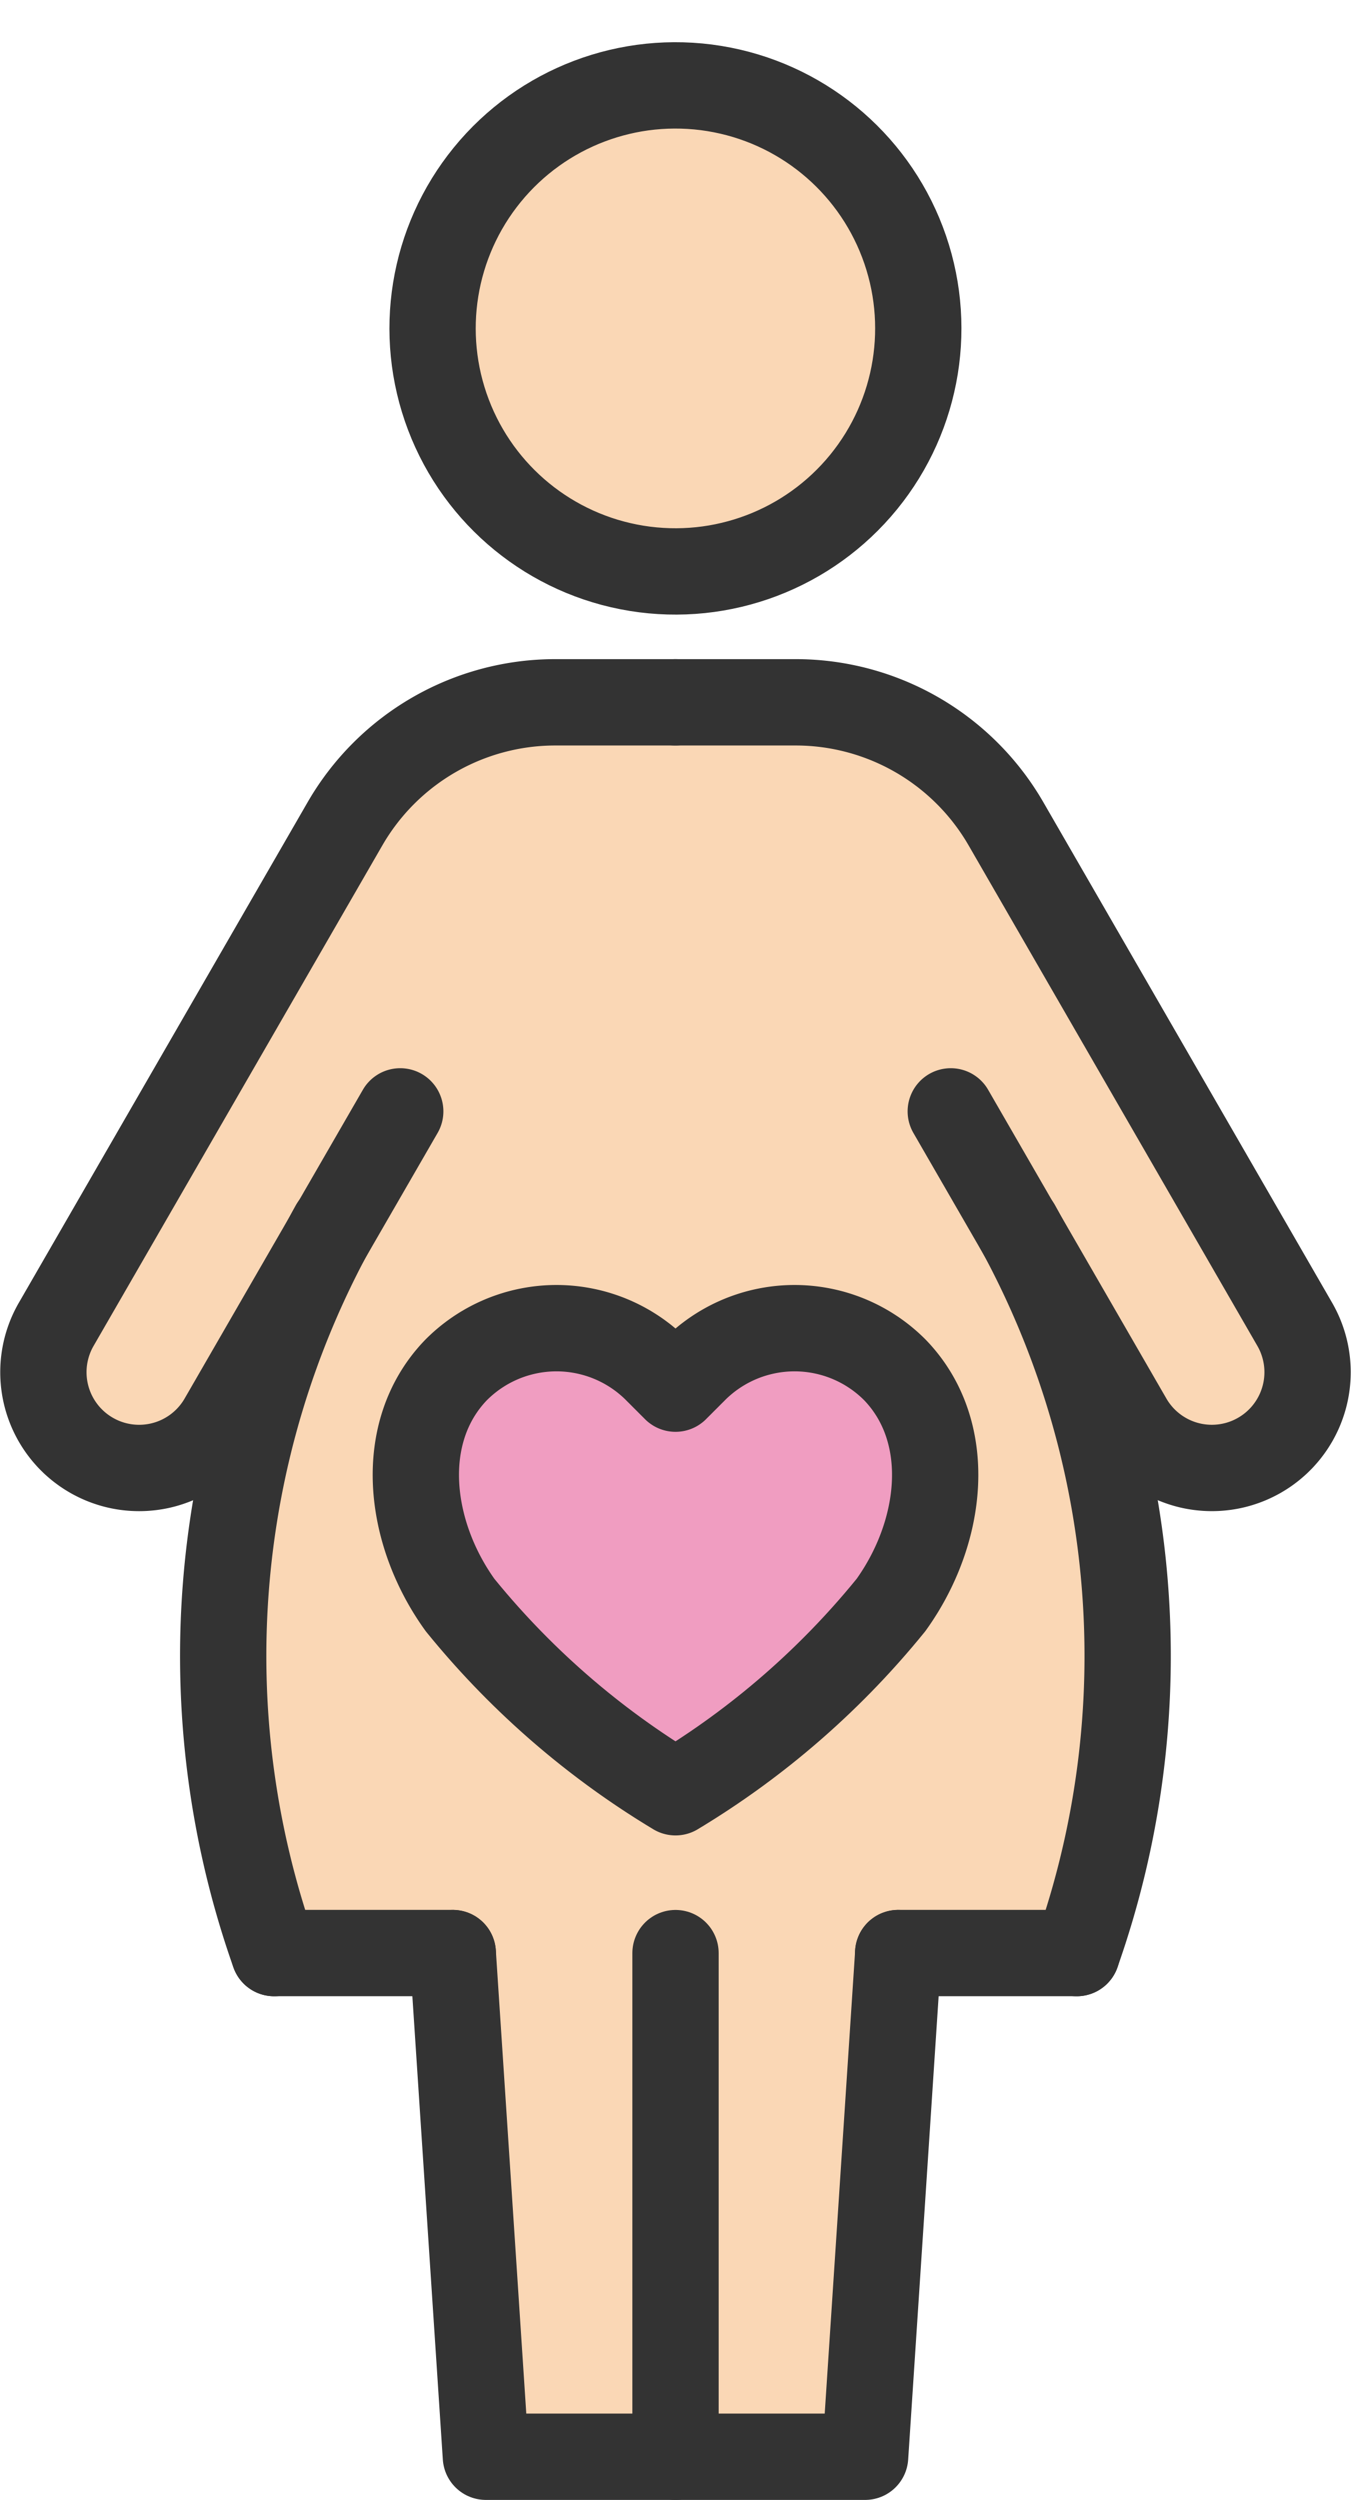 <svg xmlns="http://www.w3.org/2000/svg" width="37.901" height="70.085" viewBox="0 0 37.901 70.085">
  <g id="アートワーク_19" data-name="アートワーク 19" transform="translate(18.95 35.132)">
    <g id="グループ_4027" data-name="グループ 4027" transform="translate(-17.73 -33.743)">
      <path id="パス_2278" data-name="パス 2278" d="M36.233,51.522a1.928,1.928,0,0,1-2.634-.706l-3.05-5.283c-.025-.045-.045-.092-.07-.137-.007-.013-.02-.02-.028-.032l-1.849-3.2a.757.757,0,0,0-1.311.757l1.939,3.358A24.188,24.188,0,0,1,32.153,57.82a23.958,23.958,0,0,1-1.218,7.56H26.47a.715.715,0,0,0-.156.031.8.8,0,0,0-.108.022.727.727,0,0,0-.156.091.705.705,0,0,0-.09.061.744.744,0,0,0-.114.149.783.783,0,0,0-.054.081.763.763,0,0,0-.054.2c0,.026-.018.047-.019.074l0,.036s0,.007,0,.011v.006L24.835,79.5H20.981V66.138a.757.757,0,1,0-1.513,0V79.5H15.613L14.73,66.088a.694.694,0,0,0-.033-.126.8.8,0,0,0-.036-.139.744.744,0,0,0-.1-.146.812.812,0,0,0-.065-.085.748.748,0,0,0-.143-.1.716.716,0,0,0-.1-.061.756.756,0,0,0-.13-.027.736.736,0,0,0-.145-.029H9.51A24.186,24.186,0,0,1,11.2,46.309l1.958-3.391a.756.756,0,1,0-1.31-.757L10,45.352c-.011.017-.028.027-.038.044-.033.061-.062.125-.1.186L6.849,50.816a1.929,1.929,0,1,1-3.341-1.928l8.1-14.03a6.077,6.077,0,0,1,5.247-3.029h6.736a6.075,6.075,0,0,1,5.246,3.029l8.1,14.03A1.93,1.93,0,0,1,36.233,51.522Z" transform="translate(-2.493 -12.771)" fill="#fad7b5"/>
      <path id="パス_2279" data-name="パス 2279" d="M27.344,3.25a6.058,6.058,0,1,1-6.057,6.058A6.064,6.064,0,0,1,27.344,3.25Z" transform="translate(-9.614 -1.49)" fill="#fad7b5"/>
      <path id="パス_2280" data-name="パス 2280" d="M32.472,67.377a21.579,21.579,0,0,1-5.433,4.8,21.579,21.579,0,0,1-5.433-4.8c-1.184-1.648-1.629-4.1-.189-5.611a3.088,3.088,0,0,1,2.216-.951h.036a3.307,3.307,0,0,1,2.324.963l.511.511a.757.757,0,0,0,1.069,0l.511-.511a3.229,3.229,0,0,1,2.36-.963,3.087,3.087,0,0,1,2.216.951C34.1,63.273,33.656,65.729,32.472,67.377Z" transform="translate(-9.308 -24.213)" fill="#f09dc1"/>
      <g id="グループ_4026" data-name="グループ 4026">
        <g id="グループ_4025" data-name="グループ 4025" transform="translate(9.913)">
          <ellipse id="楕円形_161" data-name="楕円形 161" cx="6.814" cy="6.814" rx="6.814" ry="6.814" transform="matrix(0.16, -0.987, 0.987, 0.16, 0, 13.453)" fill="none" stroke="#333" stroke-linecap="round" stroke-linejoin="round" stroke-width="2.421"/>
        </g>
        <line id="線_1" data-name="線 1" y2="14.119" transform="translate(17.731 53.366)" fill="none" stroke="#333" stroke-linecap="round" stroke-linejoin="round" stroke-width="2.421"/>
        <path id="パス_2281" data-name="パス 2281" d="M33.468,88.514l-.929,14.119H21.9l-.929-14.119" transform="translate(-9.489 -35.148)" fill="none" stroke="#333" stroke-linecap="round" stroke-linejoin="round" stroke-width="2.421"/>
        <path id="パス_2282" data-name="パス 2282" d="M39.017,42.046l5,8.655a2.684,2.684,0,0,0,3.667.982h0a2.684,2.684,0,0,0,.983-3.667l-8.1-14.03a6.815,6.815,0,0,0-5.9-3.408H31.295" transform="translate(-13.564 -12.278)" fill="none" stroke="#333" stroke-linecap="round" stroke-linejoin="round" stroke-width="2.421"/>
        <path id="パス_2283" data-name="パス 2283" d="M29.729,78.187" transform="translate(-12.946 -31.071)" fill="none" stroke="#333" stroke-linecap="round" stroke-linejoin="round" stroke-width="4"/>
        <path id="パス_2284" data-name="パス 2284" d="M47.144,54.851a25,25,0,0,1,1.664,20.373" transform="translate(-19.821 -21.859)" fill="none" stroke="#333" stroke-linecap="round" stroke-linejoin="round" stroke-width="2.421"/>
        <path id="パス_2285" data-name="パス 2285" d="M12.008,42.046l-5,8.655a2.684,2.684,0,0,1-3.668.982h0a2.684,2.684,0,0,1-.983-3.667l8.1-14.03a6.813,6.813,0,0,1,5.9-3.408h3.368" transform="translate(-2 -12.278)" fill="none" stroke="#333" stroke-linecap="round" stroke-linejoin="round" stroke-width="2.421"/>
        <line id="線_2" data-name="線 2" x1="5.011" transform="translate(23.977 53.364)" fill="none" stroke="#333" stroke-linecap="round" stroke-linejoin="round" stroke-width="2.421"/>
        <path id="パス_2286" data-name="パス 2286" d="M11.759,75.224a25,25,0,0,1,1.664-20.373" transform="translate(-5.289 -21.859)" fill="none" stroke="#333" stroke-linecap="round" stroke-linejoin="round" stroke-width="2.421"/>
        <line id="線_3" data-name="線 3" x1="5.011" transform="translate(6.471 53.364)" fill="none" stroke="#333" stroke-linecap="round" stroke-linejoin="round" stroke-width="2.421"/>
        <path id="パス_2287" data-name="パス 2287" d="M26.544,72.577a23.148,23.148,0,0,0,6.046-5.251c1.46-2.032,1.785-4.836.122-6.575a3.97,3.97,0,0,0-5.657,0l-.511.511-.511-.511a3.97,3.97,0,0,0-5.657,0c-1.664,1.739-1.339,4.544.122,6.575A23.148,23.148,0,0,0,26.544,72.577Z" transform="translate(-8.813 -23.721)" fill="none" stroke="#333" stroke-linecap="round" stroke-linejoin="round" stroke-width="2.421"/>
      </g>
    </g>
  </g>
</svg>
